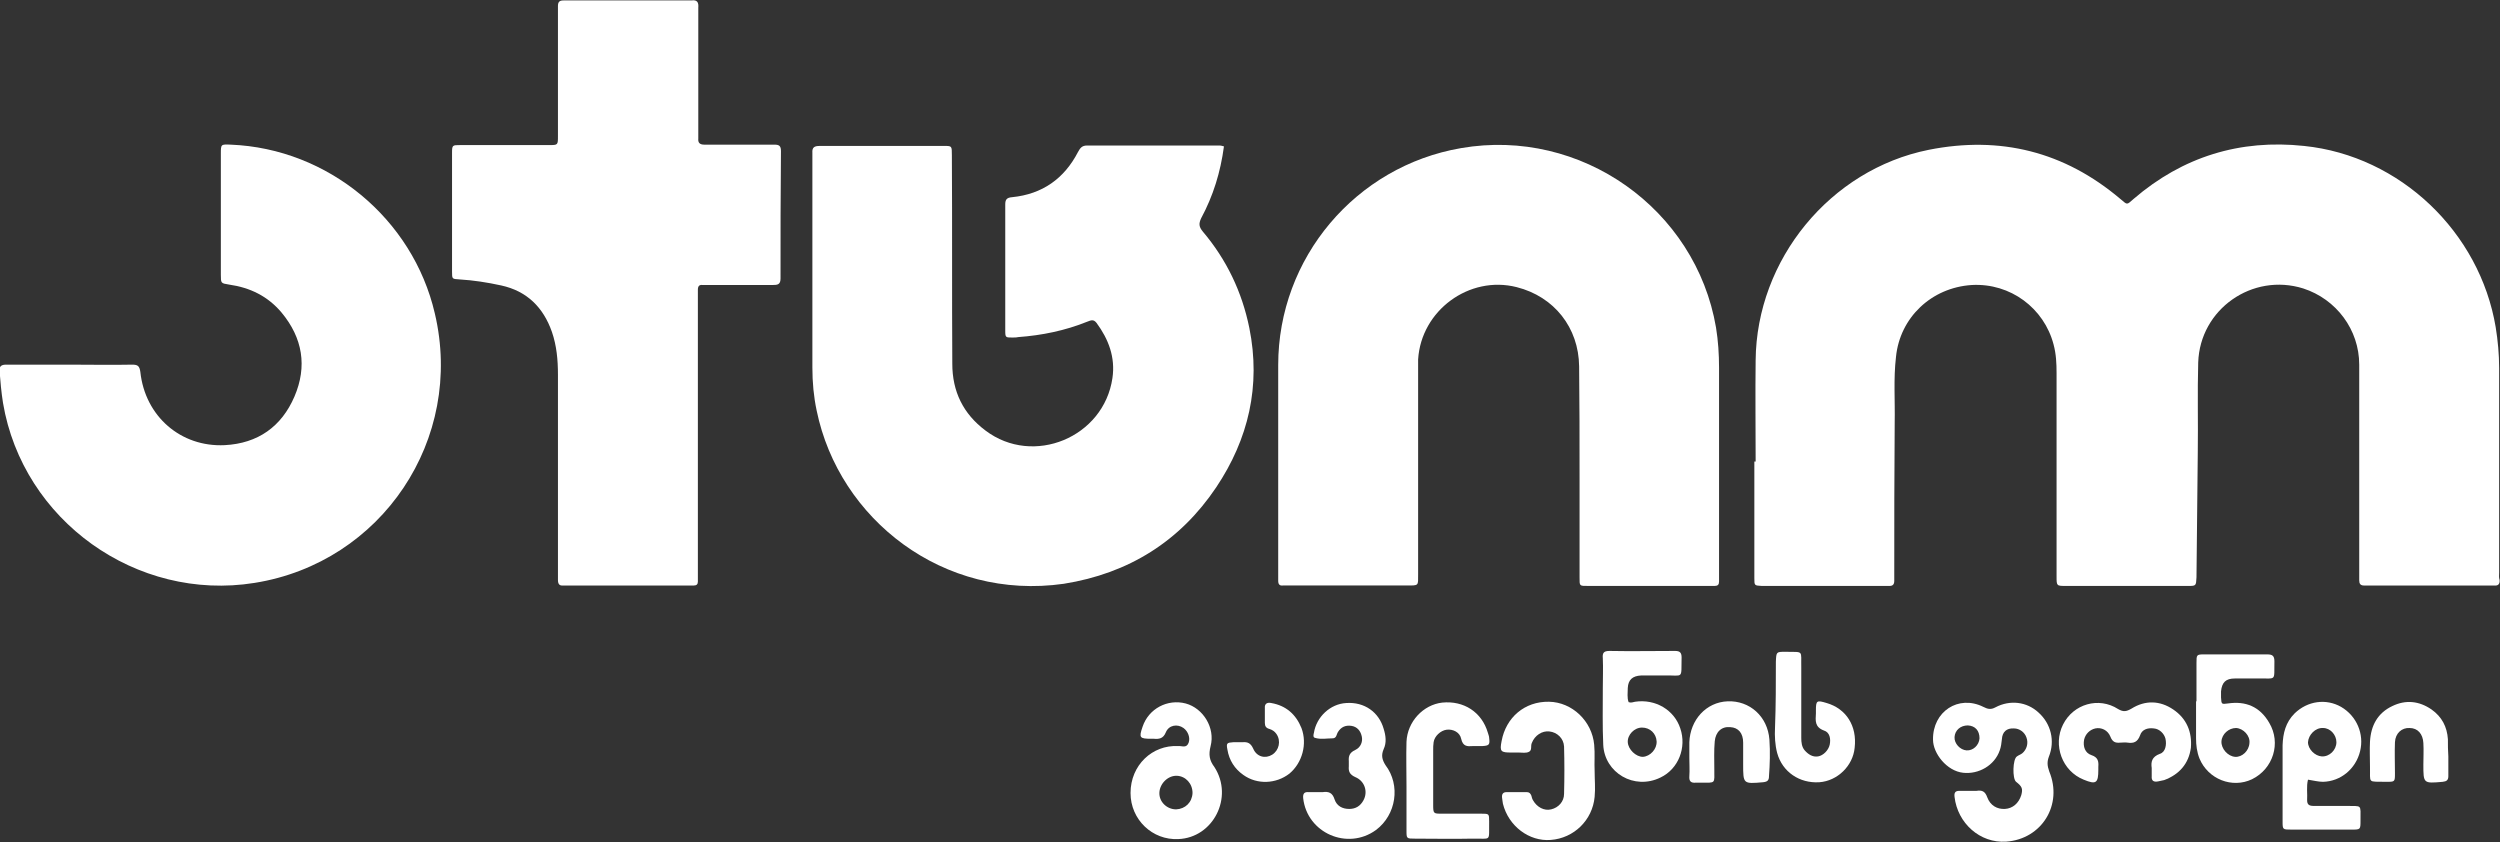 <?xml version="1.0" encoding="utf-8"?>
<!-- Generator: Adobe Illustrator 26.3.1, SVG Export Plug-In . SVG Version: 6.00 Build 0)  -->
<svg version="1.1" id="Layer_1" xmlns="http://www.w3.org/2000/svg" xmlns:xlink="http://www.w3.org/1999/xlink" x="0px" y="0px"
	 viewBox="0 0 580.7 195.6" style="enable-background:new 0 0 580.7 195.6;" xml:space="preserve">
<rect x="0" y="0" width="580.7" height="195.6" fill="#333333" stroke="none"/>
<style type="text/css">
	.st0{fill:#FFFFFF;}
</style>
<g>
	<path class="st0" d="M580.5,133c0-15.8,0-31.7,0-47.5c0-3.2-0.3-6.4-0.8-9.5c-3.7-22.1-22.2-39.8-44.5-42.1
		c-14.9-1.6-28.2,2.5-39.6,12.3c-1.7,1.5-1.4,1.4-3.1,0c-13-11-27.9-14.7-44.5-11.4c-22.9,4.6-40,25.5-40.2,48.9
		c-0.1,7.8,0,15.7,0,23.5c-0.1,0-0.2,0-0.3,0c0,3.3,0,6.6,0,9.8c0,5.8,0,11.5,0,17.3c0,1.7,0,1.7,1.7,1.8c0.3,0,0.6,0,1,0
		c9.1,0,18.2,0,27.3,0c0.5,0,1,0,1.4,0c0.8,0,1.1-0.4,1.1-1.2c0-0.4,0-0.8,0-1.2c0-11.8,0-23.7,0.1-35.5c0.1-5.1-0.3-10.2,0.3-15.3
		c0.9-9.1,8.2-16.1,17.6-16.7c9-0.5,16.8,5.4,19,13.8c0.6,2.2,0.7,4.4,0.7,6.7c0,15.7,0,31.5,0,47.2c0,2.2,0,2.2,2.2,2.2
		c9.4,0,18.9,0,28.3,0c1.9,0,1.9,0,2-2c0.1-9.7,0.2-19.3,0.3-29c0.1-7-0.1-13.9,0.1-20.9c0.4-12.4,12.6-20.9,24.4-17.2
		c7.7,2.5,13,9.6,13,17.7c0,16.1,0,32.1,0,48.2c0,0.6,0,1.3,0,1.9c0,0.8,0.3,1.2,1.1,1.2c0.6,0,1.1,0,1.7,0c9,0,17.9,0,26.9,0
		c0.6,0,1.1,0,1.7,0c0.9,0.1,1.3-0.4,1.2-1.3C580.4,134.1,580.5,133.6,580.5,133z"/>
	<path class="st0" d="M282.5,113.2c7.5-11.2,10.4-23.6,7.7-37c-1.7-8.4-5.3-15.9-10.8-22.4c-0.9-1.1-1-1.8-0.4-3.1
		c2.8-5.2,4.5-10.7,5.3-16.7c-0.4-0.1-0.7-0.2-0.9-0.2c-10.3,0-20.6,0-30.9,0c-1.2,0-1.6,0.6-2.1,1.5c-3.2,6.2-8.3,9.8-15.3,10.5
		c-1.3,0.1-1.6,0.6-1.6,1.7c0,9.8,0,19.5,0,29.3c0,1.6,0.1,1.6,1.6,1.6c0.5,0,1,0,1.4-0.1c5.5-0.4,10.9-1.5,16.1-3.6
		c0.8-0.3,1.4-0.6,2.1,0.3c2.8,3.8,4.4,8,3.7,12.8c-2,13.8-18.4,20.6-29.5,12.2c-5.2-3.9-7.7-9.1-7.7-15.5
		c-0.1-16.1,0-32.3-0.1-48.4c0-2.2,0-2.2-1.7-2.2c-9.7,0-19.4,0-29,0c-1.2,0-1.8,0.3-1.7,1.6c0,0.3,0,0.6,0,1c0,16.3,0,32.6,0,48.9
		c0,3.4,0.3,6.7,1,10c5.2,25.2,29.4,44.2,57.4,40.2C262.2,133.2,274.1,125.7,282.5,113.2z"/>
	<path class="st0" d="M366.8,85.1c0.1,8.6,0.1,17.3,0.1,25.9c0,7.7,0,15.4,0,23c0,2.2-0.1,2.1,2.1,2.1c9.4,0,18.7,0,28.1,0
		c0.4,0,0.8,0,1.2,0c0.7,0,1-0.3,1-1c0-0.6,0-1.1,0-1.7c0-8.6,0-17.3,0-25.9c0-7.4,0-14.7,0-22.1c0-3.1-0.2-6.2-0.7-9.3
		c-4.7-27.6-31.4-46.5-59.2-41.7c-24.5,4.2-42.5,25.5-42.5,50.4c0,16.2,0,32.5,0,48.7c0,0.5,0,1,0,1.4c0,0.8,0.3,1.2,1.1,1.1
		c0.5,0,1,0,1.4,0c9.1,0,18.2,0,27.4,0c2.8,0,2.6,0.1,2.6-2.6c0-15.8,0-31.5,0-47.3c0-0.9,0-1.8,0-2.6c0.7-11.4,11.9-19.6,22.9-16.8
		C361,68.9,366.7,76.1,366.8,85.1z"/>
	<path class="st0" d="M181.4,35.1c0-1.2-0.4-1.5-1.5-1.5c-3.6,0-7.2,0-10.8,0c-1.8,0-3.7,0-5.5,0c-1,0-1.5-0.4-1.4-1.4
		c0-0.5,0-1,0-1.4c0-9.2,0-18.4,0-27.6c0-0.5,0-1,0-1.4c0.1-1.2-0.2-1.9-1.6-1.7c-0.4,0-0.8,0-1.2,0c-9,0-18.1,0-27.1,0
		c-0.5,0-1,0-1.4,0c-0.9,0-1.3,0.3-1.3,1.3c0,0.6,0,1.1,0,1.7c0,9.5,0,19,0,28.5c0,2.1,0,2.1-2.1,2.1c-6.9,0-13.8,0-20.6,0
		c-1.8,0-1.9,0-1.9,1.8c0,9.2,0,18.4,0,27.6c0,1.7,0,1.7,1.7,1.8c3.3,0.2,6.5,0.7,9.7,1.4c6,1.3,9.8,5.1,11.8,10.8
		c1.1,3.2,1.4,6.5,1.4,9.9c0,15.3,0,30.7,0,46c0,0.6,0,1.1,0,1.7c0,0.9,0.3,1.4,1.2,1.3c0.4,0,0.8,0,1.2,0c9.3,0,18.5,0,27.8,0
		c0.5,0,1,0,1.4,0c0.6,0,0.9-0.3,0.9-0.9c0-0.6,0-1.3,0-1.9c0-10.7,0-21.4,0-32.1s0-21.4,0-32.1c0-0.6,0-1.1,0-1.7
		c0-0.8,0.3-1.2,1.1-1.1c0.6,0,1.1,0,1.7,0c4.9,0,9.8,0,14.6,0c1.1,0,1.8-0.1,1.8-1.5C181.3,54.8,181.3,44.9,181.4,35.1z"/>
	<path class="st0" d="M53.6,33.6c-2.3-0.1-2.3-0.1-2.3,2.1c0,9.4,0,18.7,0,28.1c0,2,0,2,1.9,2.3c4.9,0.7,9,2.7,12.2,6.5
		c4.9,5.9,6,12.5,3,19.5c-3,7-8.5,10.9-16.2,11.3c-10.2,0.5-18.5-6.7-19.6-17c-0.2-1.4-0.6-1.7-1.9-1.7c-4.8,0.1-9.6,0-14.4,0
		c-5,0-9.9,0-14.9,0c-1.1,0-1.6,0.4-1.5,1.5c0.2,2.5,0.4,4.9,0.8,7.4c4.6,27.3,31,46.2,58.4,41.8c29.6-4.7,48.8-33.4,41.9-62.6
		C95.9,50.8,76.2,34.5,53.6,33.6z"/>
	<path class="st0" d="M475.9,175.8c1.5-3.7,0.5-7.7-2.4-10.3c-2.7-2.5-6.6-3-10-1.2c-1.1,0.6-1.8,0.4-2.8-0.1
		c-5.8-2.9-11.8,1.1-11.7,7.6c0,3.2,3.2,7.3,7,7.7c3.6,0.4,7.3-1.7,8.5-5.2c0.3-0.8,0.4-1.7,0.5-2.6c0.1-1.7,1.1-2.6,2.8-2.5
		c1.3,0,2.5,0.9,2.9,2.1c0.5,1.3,0.1,2.8-1,3.7c-0.4,0.3-0.8,0.4-1.2,0.7c-1,0.6-1.1,5.2-0.2,5.9c1.4,1.1,1.6,1.6,1.2,3.1
		c-0.6,1.9-2,3.1-3.8,3.2c-1.8,0.1-3.4-0.8-4.1-2.7c-0.5-1.4-1.2-1.7-2.5-1.5c-0.5,0-1,0-1.4,0c0,0,0,0,0,0c-0.9,0-1.8,0-2.6,0
		c-1,0-1.2,0.5-1.1,1.4c0.7,6.1,5.9,10.8,12,10.4c8.3-0.6,13.2-8.6,10-16.3C475.5,177.8,475.5,176.9,475.9,175.8z M456.8,174.3
		c-1.5-0.1-2.9-1.6-2.8-3.1c0.1-1.6,1.4-2.7,3.1-2.7c1.7,0.1,2.7,1.2,2.7,3C459.7,173.1,458.3,174.4,456.8,174.3z"/>
	<path class="st0" d="M281.2,173.3c1.1-4.2-1.7-8.8-5.8-9.9c-4.2-1.1-8.6,1.2-10,5.4c-0.9,2.6-0.7,2.8,2.1,2.8c0.2,0,0.3,0,0.5,0
		c1.2,0.1,2.2,0,2.8-1.5c0.7-1.7,2.7-2,4.1-1c1.1,0.8,1.6,2.3,1.2,3.4c-0.5,1.4-1.6,0.7-2.4,0.8c-0.1,0-0.2,0-0.1,0
		c-5.9-0.3-11,4.4-11,10.9c0,6.2,5.1,11,11.1,10.7c8.1-0.3,12.9-9.7,8.4-16.7C280.9,176.6,280.7,175.3,281.2,173.3z M273.2,188
		c-2.2,0-4-1.8-3.9-3.9c0.1-2.1,2-4,4.1-3.9c2,0.1,3.6,1.8,3.6,4C276.9,186.4,275.3,187.9,273.2,188z"/>
	<path class="st0" d="M370.3,173c-0.5-5.5-5.1-9.9-10.5-10c-5.7-0.1-10,3.7-11,9.1c-0.5,2.5-0.2,2.7,2.3,2.7c0.6,0,1.1,0,1.7,0
		c0.8,0,1.7,0.2,2.4-0.2c0.7-0.4,0.3-1.3,0.6-2c0.7-1.8,2.4-2.9,4.1-2.7c1.8,0.2,3.3,1.6,3.4,3.5c0.1,3.7,0.1,7.3,0,11
		c0,1.8-1.3,3.2-3,3.6c-1.6,0.4-3.3-0.5-4.2-2.1c-0.2-0.3-0.3-0.7-0.4-1.1c-0.2-0.5-0.5-0.8-1-0.8c-1.6,0-3.2,0-4.8,0
		c-0.8,0-1.1,0.5-1,1.3c0.1,0.5,0.1,1,0.2,1.4c1.3,5.2,6.1,8.8,11.1,8.4c5.4-0.4,9.7-4.6,10.2-10c0.2-2,0-4,0-6
		C370.3,177.2,370.5,175.1,370.3,173z"/>
	<path class="st0" d="M379.8,163c-0.5,0.1-0.9,0.3-1.5,0.1c-0.4-1-0.2-2.2-0.2-3.3c0.1-1.9,1.1-2.8,3.1-2.9c1.8,0,3.7,0,5.5,0
		c4.4-0.1,3.8,1,3.9-4.2c0-1.1-0.4-1.5-1.5-1.5c-5.1,0-10.2,0.1-15.3,0c-1.4,0-1.6,0.6-1.5,1.7c0.1,2.3,0,4.6,0,6.9
		c0,4.4-0.1,8.8,0.1,13.2c0.3,6.5,7.2,10.6,13.3,7.6c4.2-2,6.1-7,4.6-11.4C388.9,164.9,384.5,162.3,379.8,163z M381.6,175.8
		c-1.6,0-3.4-1.7-3.5-3.4c-0.1-1.7,1.5-3.4,3.3-3.4c1.9,0,3.3,1.4,3.4,3.2C384.9,174,383.3,175.7,381.6,175.8z"/>
	<path class="st0" d="M517.5,163.4c-1.5,0.2-1.5,0.2-1.6-1.4c0-0.5,0-1,0-1.4c0.2-2.1,1.1-3,3.2-3c1.8,0,3.5,0,5.3,0
		c4.5-0.1,3.8,0.8,3.9-4c0-1.3-0.5-1.6-1.7-1.6c-4.9,0-9.8,0-14.6,0c-1.8,0-1.8,0.1-1.8,2c0,3,0,5.9,0,8.9c0,0,0,0-0.1,0
		c0,2.9,0,5.8,0,8.6c0,1.6,0.2,3.2,0.8,4.7c2,4.8,7.6,7,12.2,4.8c4.9-2.4,6.8-8.4,4-13.1C524.9,164.1,521.6,162.8,517.5,163.4z
		 M519.2,175.8c-1.7-0.1-3.3-1.9-3.2-3.6c0.1-1.7,1.7-3.1,3.4-3.1c1.7,0.1,3.3,1.8,3.1,3.5C522.4,174.4,520.8,175.9,519.2,175.8z"/>
	<path class="st0" d="M539.6,181.6c4.1-0.1,7.6-3,8.6-7.1c1-4-0.8-8.2-4.4-10.3c-3.5-2-7.8-1.4-10.8,1.5c-2.1,2.1-2.7,4.6-2.8,7.4
		c0,5.9,0,11.8,0,17.7c0,1.9,0,1.9,2.1,1.9c4.6,0,9.3,0,13.9,0c2.1,0,2.1,0,2.1-2.1c0-3.9,0.4-3.3-3.2-3.4c-2.6,0-5.1,0-7.7,0
		c-1,0-1.5-0.3-1.5-1.3c0.1-1.6-0.2-3.2,0.2-4.8C537.4,181.3,538.5,181.6,539.6,181.6z M539.6,169.1c1.7,0,3.1,1.6,3.1,3.3
		c0,1.8-1.6,3.4-3.4,3.3c-1.6-0.1-3.2-1.7-3.2-3.3C536.2,170.7,537.8,169,539.6,169.1z"/>
	<path class="st0" d="M321.4,174c0.7-1.5,0.5-3.1,0-4.7c-1.1-3.9-4.5-6.3-8.7-6c-3.7,0.2-6.9,3.2-7.5,6.9c-0.1,0.4-0.3,1.1,0.3,1.2
		c1.3,0.4,2.7,0.1,4,0.1c1,0,0.9-0.9,1.3-1.5c0.7-1.1,1.7-1.6,3.1-1.4c1.3,0.2,2.1,1.1,2.4,2.4c0.3,1.2-0.2,2.6-1.5,3.2
		c-1.3,0.6-1.6,1.4-1.5,2.6c0,0.4,0,0.8,0,1.2c-0.1,1.2,0.2,1.9,1.5,2.5c2.2,0.9,3,3.4,1.9,5.4c-0.7,1.3-1.8,2-3.3,2
		c-1.6,0-2.9-0.7-3.4-2.2c-0.5-1.6-1.4-1.9-2.8-1.7c-0.3,0-0.6,0-1,0c-0.7,0-1.4,0-2.2,0c-1-0.1-1.4,0.3-1.3,1.4
		c0.9,8.1,10.3,12.2,16.9,7.4c4.7-3.5,5.8-10.4,2.2-15.1C321,176.4,320.8,175.4,321.4,174z"/>
	<path class="st0" d="M336,169.5c1.5-0.2,3.1,0.6,3.4,2.1c0.4,1.8,1.4,1.8,2.7,1.7c0.7,0,1.4,0,2.2,0c1.6-0.1,1.8-0.3,1.6-1.9
		c0-0.4-0.2-0.8-0.3-1.2c-1.4-4.8-5.6-7.5-10.6-7c-4.4,0.5-8.1,4.4-8.3,9.1c-0.1,3.4,0,6.9,0,10.3c0,0,0,0,0,0c0,3.4,0,6.9,0,10.3
		c0,1.9,0,1.9,2,1.9c4.4,0,8.8,0.1,13.2,0c4.7-0.1,3.9,0.9,4-4c0-1.8,0-1.8-1.9-1.8c-3,0-6.1,0-9.1,0c-1.9,0-2,0-2-2
		c0-4.2,0-8.5,0-12.7c0-0.6,0-1.3,0.1-1.9C333.2,171,334.6,169.7,336,169.5z"/>
	<path class="st0" d="M504.8,164.8c-3.1-2.1-6.5-2.2-9.7-0.2c-1.2,0.7-1.9,0.8-3.1,0.1c-4.5-2.9-10.4-1.2-12.8,3.6
		c-2.4,4.8-0.2,10.8,4.8,12.8c2.9,1.2,3.4,0.8,3.4-2.3c0-0.2,0-0.5,0-0.7c0.1-1.3-0.1-2.2-1.6-2.7c-1.5-0.5-2-2-1.7-3.6
		c0.3-1.3,1.3-2.3,2.6-2.6c1.4-0.3,2.9,0.4,3.5,1.9c0.5,1.3,1.2,1.5,2.3,1.4c0.6,0,1.1-0.1,1.7,0c1.4,0.2,2.3-0.1,2.9-1.7
		c0.4-1.3,1.7-1.8,3.2-1.6c1.3,0.1,2.4,1.2,2.7,2.4c0.3,1.4,0,3.1-1.3,3.5c-1.9,0.7-2.1,1.9-1.9,3.3c0,0.8,0,1.4,0,1.9
		c-0.1,1.1,0.5,1.4,1.5,1.2c0.5-0.1,0.9-0.2,1.4-0.3c3.5-1.3,5.7-3.8,6.2-7.5C509.2,170,507.9,166.9,504.8,164.8z"/>
	<path class="st0" d="M424.3,163.3c-2.3-0.7-2.5-0.6-2.5,1.7c0,0.2,0,0.5,0,0.7c-0.1,1.7-0.3,3.2,1.9,4c1.3,0.4,1.6,1.9,1.3,3.3
		c-0.3,1.3-1.5,2.5-2.7,2.7c-1.3,0.2-2.3-0.5-3.1-1.4c-0.7-0.8-0.8-1.9-0.8-2.9c0-3,0-5.9,0-8.9c0-2.5,0-5,0-7.4
		c-0.1-4.2,0.7-3.6-3.7-3.7c-2.1,0-2.1,0-2.2,2.3c0,5.1,0,10.2-0.2,15.3c-0.1,2,0,4,0.5,5.9c1.2,4.4,5.2,7.1,9.8,6.8
		c4.2-0.3,7.8-3.8,8.2-8C431.4,168.6,428.8,164.6,424.3,163.3z"/>
	<path class="st0" d="M411,171.8c-0.4-5.4-4.6-9.1-9.7-8.9c-5,0.2-8.7,4.3-8.9,9.5c0,1.2,0,2.4,0,3.6c0,1.4,0.1,2.9,0,4.3
		c-0.1,1.2,0.4,1.6,1.5,1.5c0.4,0,0.8,0,1.2,0c3.5,0,3.1,0.3,3.1-3.1c0-2.2-0.1-4.3,0.1-6.5c0.2-2.2,1.6-3.5,3.6-3.3
		c1.9,0.1,3,1.4,3,3.6c0,1.7,0,3.4,0,5c0,4.6,0,4.6,4.6,4.2c1-0.1,1.4-0.4,1.4-1.4C411.1,177.6,411.2,174.7,411,171.8z"/>
	<path class="st0" d="M568.6,171.7c-0.2-2.9-1.4-5.2-3.8-6.9c-2.9-2-6-2.3-9.1-0.8c-3.4,1.6-5,4.5-5.2,8.3c-0.1,1.9,0,3.8,0,5.7
		c0.1,4.1-0.7,3.5,3.8,3.6c2,0,2,0,2-2c0-2.4-0.1-4.8,0-7.2c0.1-2.1,1.6-3.4,3.4-3.3c1.9,0,3.1,1.4,3.2,3.5c0.1,1.7,0,3.4,0,5
		c0,4.4,0,4.4,4.5,4c0.9-0.1,1.3-0.4,1.3-1.3c0-1.5,0-3,0-4.6c0,0,0,0,0,0C568.6,174.4,568.6,173,568.6,171.7z"/>
	<path class="st0" d="M302.3,169.1c-1.3-3.2-3.6-5.2-7-5.8c-0.9-0.2-1.6,0.1-1.5,1.2c0,1.1,0,2.2,0,3.4c0,0.8,0.3,1.2,1,1.4
		c0.7,0.2,1.3,0.6,1.7,1.2c1.1,1.6,0.6,3.8-1,4.8c-1.6,1-3.6,0.5-4.4-1.4c-0.6-1.3-1.3-1.6-2.5-1.5c-0.2,0-0.5,0-0.7,0
		c-0.5,0-1,0-1.4,0c-1.5,0.1-1.7,0.2-1.4,1.7c0.4,2.5,1.7,4.5,3.7,5.9c3.2,2.3,7.6,2.1,10.7-0.3
		C302.5,177.2,303.7,172.8,302.3,169.1z"/>
</g>
</svg>

